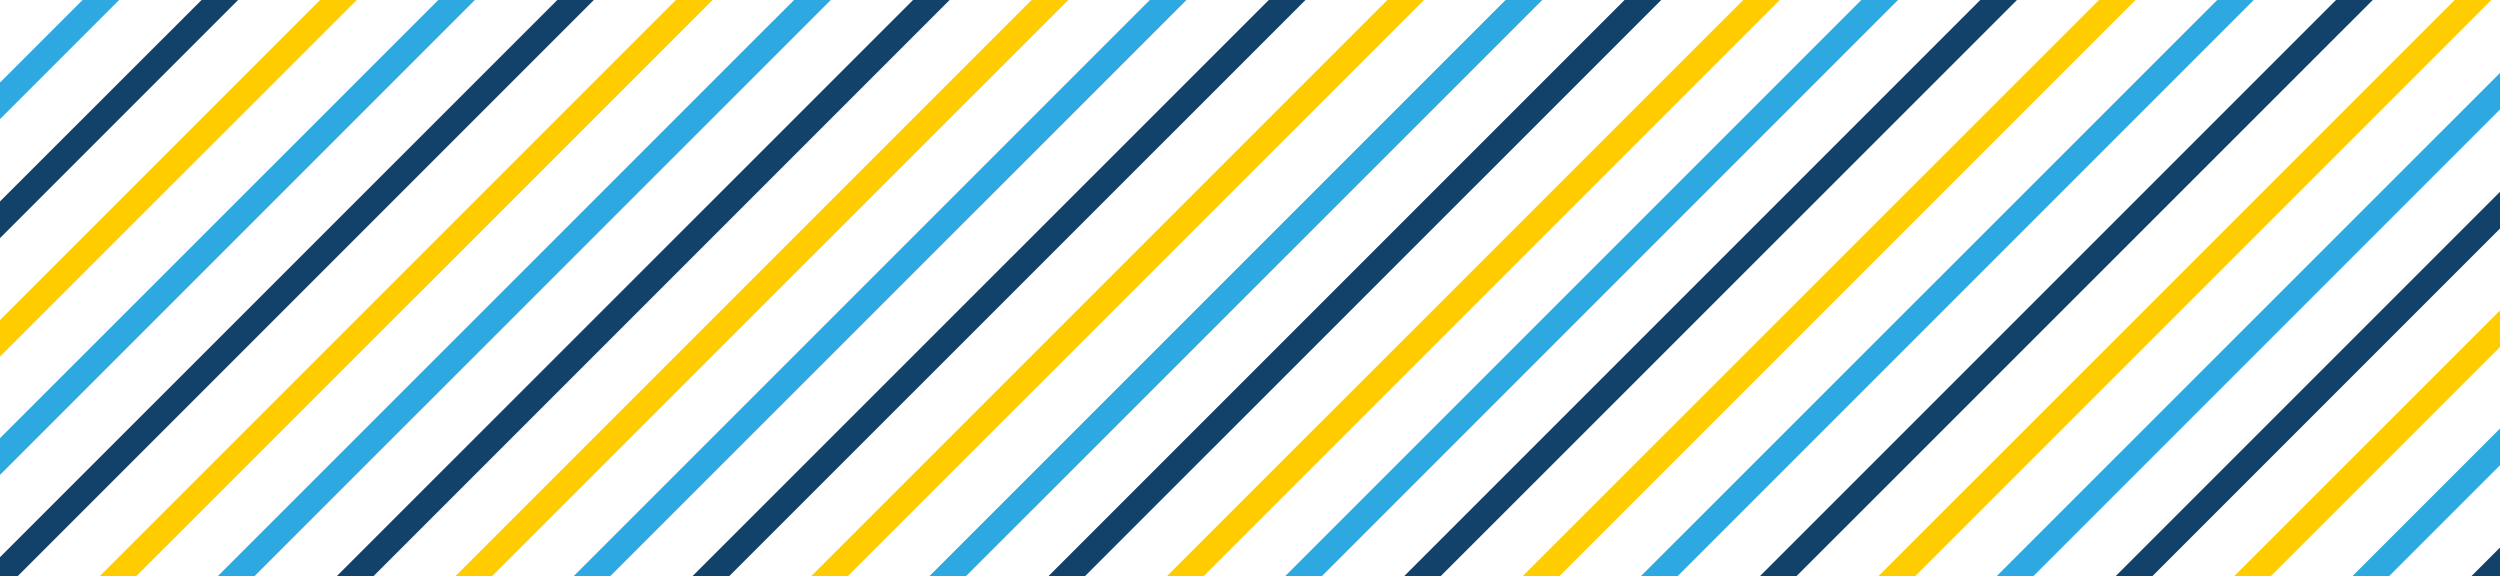 <svg xmlns="http://www.w3.org/2000/svg" version="1.1" id="Calque_1" x="0" y="0" viewBox="0 0 1662 383" width="1662" height="383" xml:space="preserve"><style>.st0,.st1,.st2{fill-rule:evenodd;clip-rule:evenodd;fill:#fc0}.st1,.st2{fill:#12416a}.st2{fill:#2da8e0}</style><path class="st0" d="M212.8 0L0 212.8v24.3L237.2 0z"/><path class="st1" d="M134 0L0 133.9v24.4L158.3 0z"/><path class="st2" d="M54.9 0L0 54.9v24.3L79.2 0z"/><path class="st0" d="M473.7 0h-24.4l-383 383h24.3z"/><path class="st1" d="M394.8 0h-24.3L0 370.4V383h11.8z"/><path class="st2" d="M291.4 0L0 291.3v24.4L315.7 0z"/><path class="st0" d="M710.2 0h-24.4l-383 383h24.3z"/><path class="st1" d="M631.3 0H607L223.9 383h24.4z"/><path class="st2" d="M552.3 0h-24.4L144.8 383h24.4z"/><path class="st0" d="M946.7 0h-24.4l-383 383h24.3z"/><path class="st1" d="M867.9 0h-24.4L460.4 383h24.4z"/><path class="st2" d="M788.8 0h-24.4l-383 383h24.3z"/><path class="st0" d="M1183.2 0h-24.3L775.8 383h24.4z"/><path class="st1" d="M1104.4 0H1080L697 383h24.3z"/><path class="st2" d="M1025.3 0h-24.4l-383 383h24.3z"/><path class="st0" d="M1419.7 0h-24.3l-383.1 383h24.4z"/><path class="st1" d="M1340.9 0h-24.4l-383 383h24.3z"/><path class="st2" d="M1261.8 0h-24.4l-383 383h24.4z"/><path class="st0" d="M1656.2 0h-24.3l-383.1 383h24.4z"/><path class="st1" d="M1577.4 0H1553l-383 383h24.3z"/><path class="st2" d="M1498.3 0H1474l-383.1 383h24.4z"/><path class="st0" d="M1485.3 383h24.4L1662 230.7v-24.3z"/><path class="st1" d="M1406.5 383h24.4L1662 151.9v-24.4z"/><path class="st2" d="M1327.4 383h24.4L1662 72.8V48.5z"/><path class="st1" d="M1662 383v5.4l5.4-5.4zM1643 383h19v-19z"/><path class="st2" d="M1563.9 383h24.4l73.7-73.7v-24.4z"/></svg>
